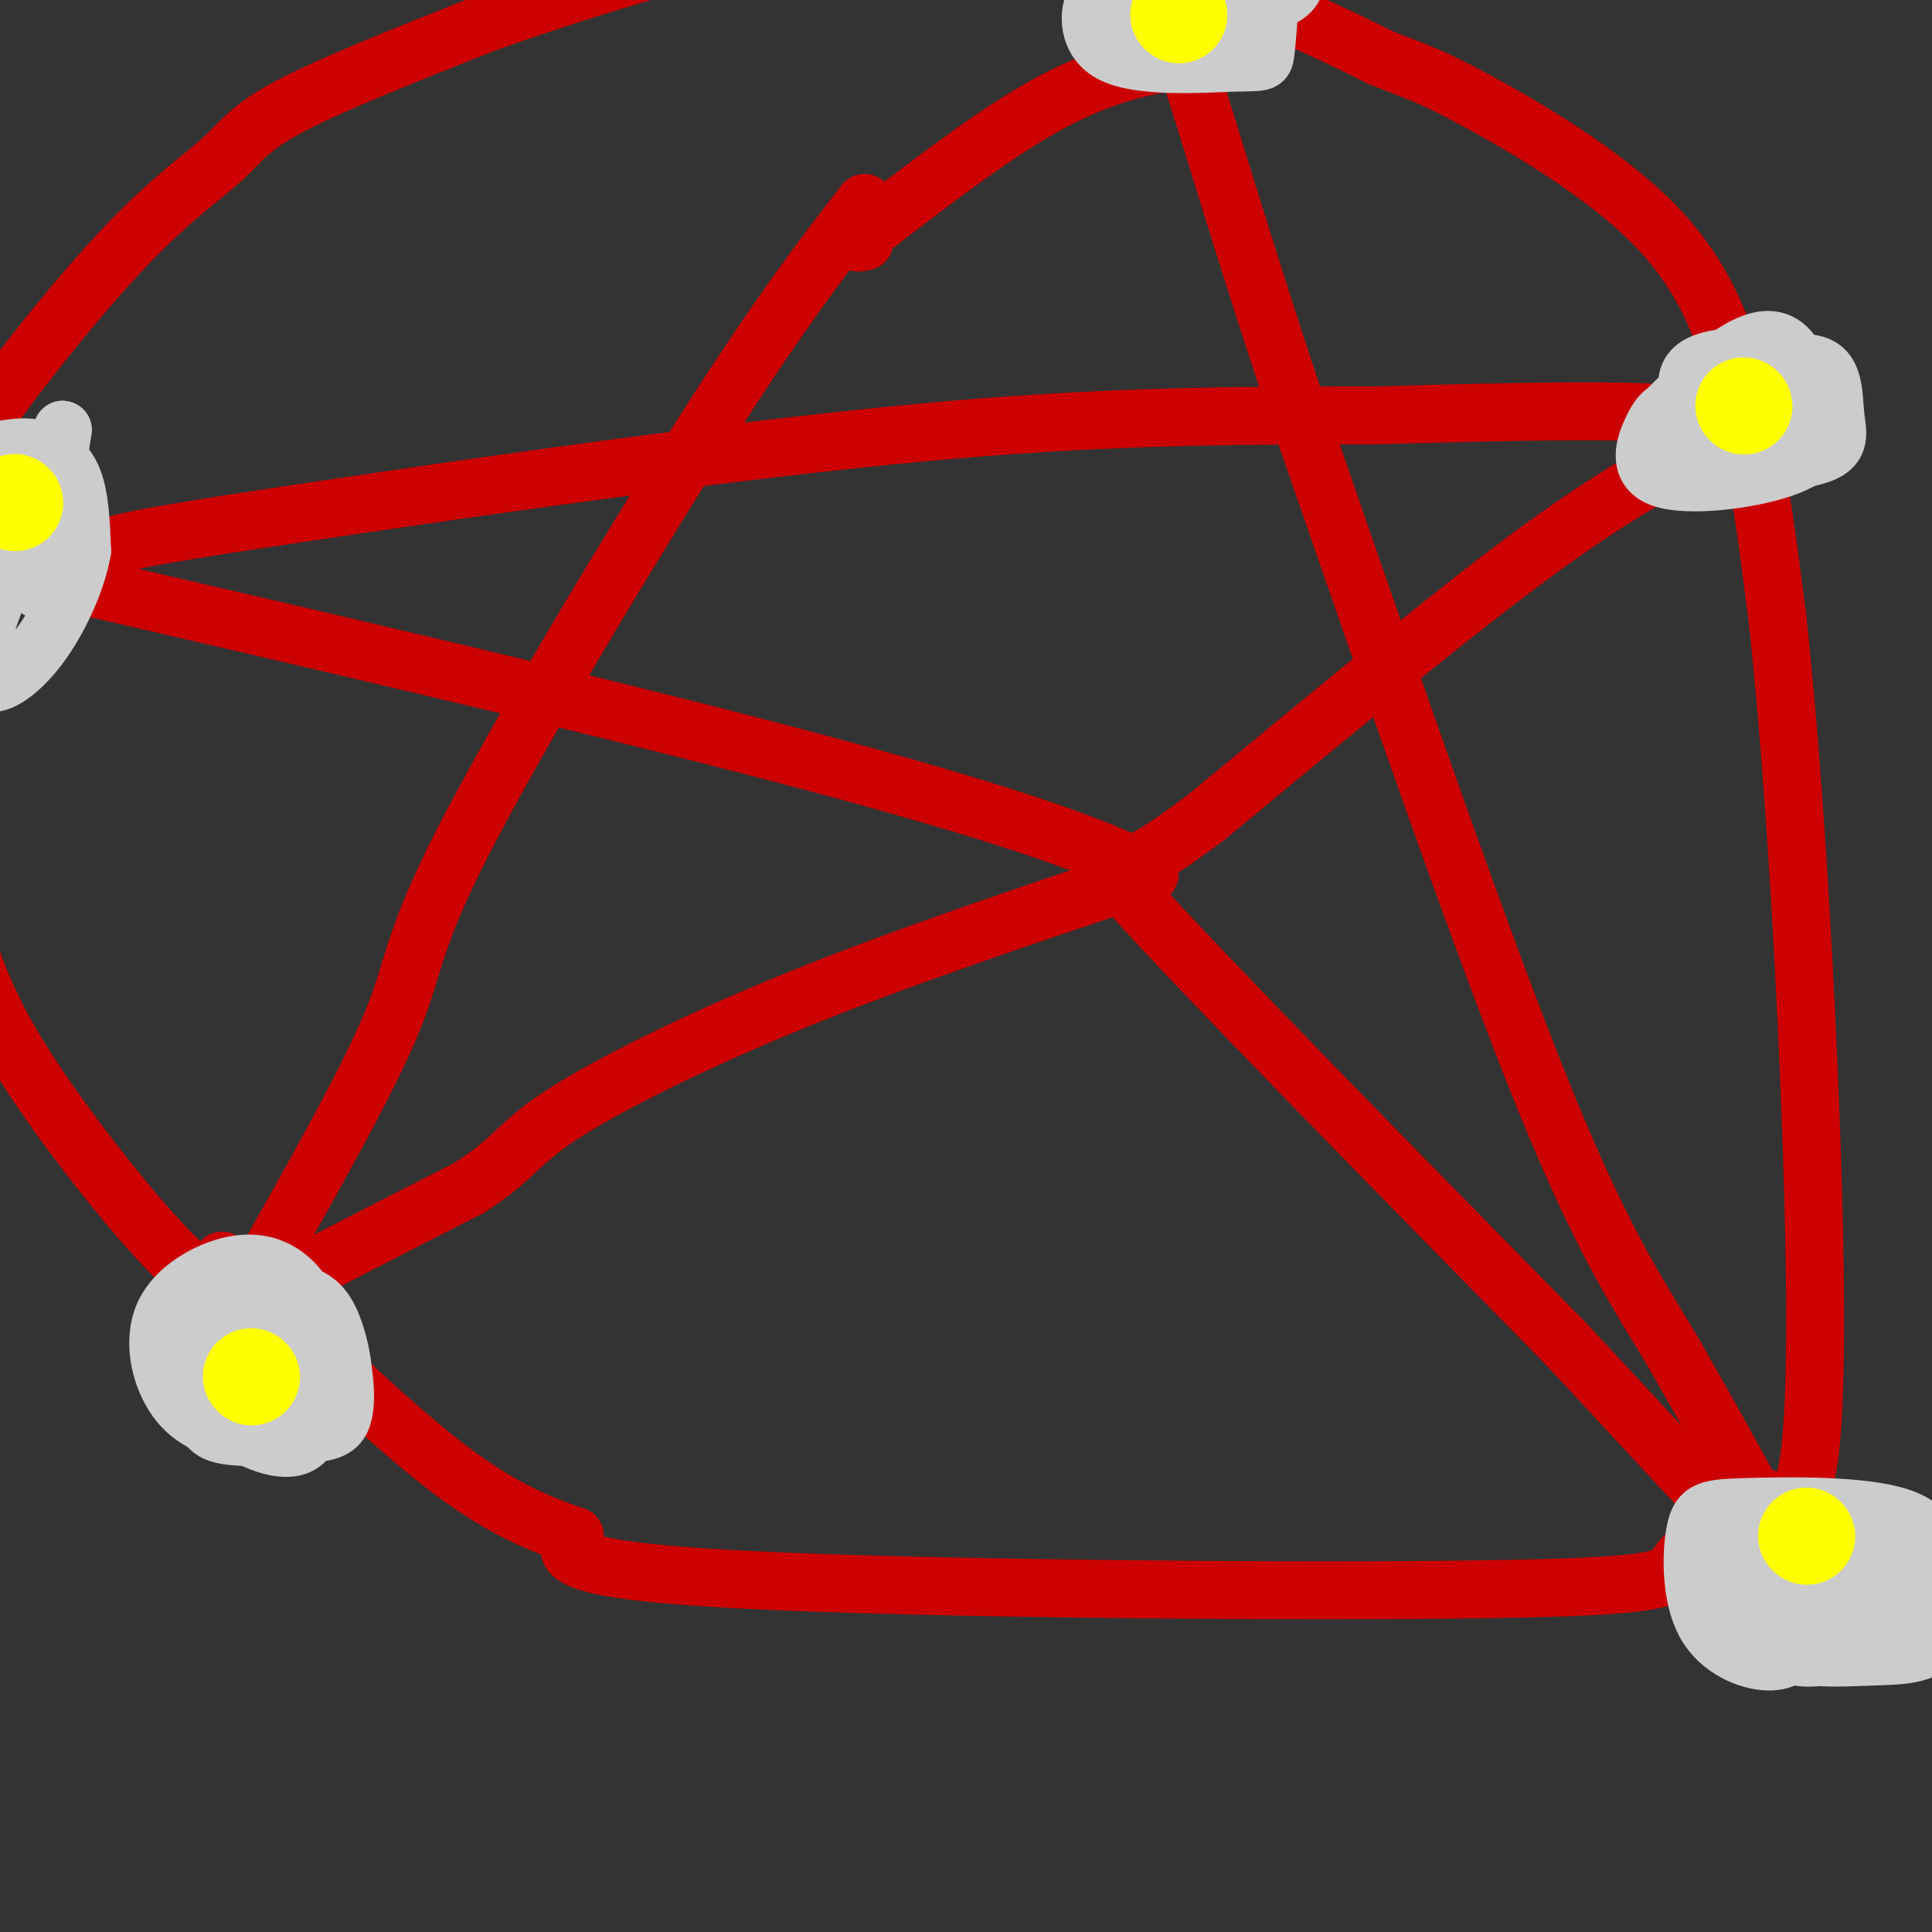 <svg viewBox='0 0 400 400' version='1.1' xmlns='http://www.w3.org/2000/svg' xmlns:xlink='http://www.w3.org/1999/xlink'><rect x="0" y="0" width="400" height="400" fill="#333333" stroke="none"/><g fill='none' stroke='#cc0000' stroke-width='12' stroke-linecap='round' stroke-linejoin='round'><path d='M179,42c-8.577,11.077 -17.155,22.155 -33,47c-15.845,24.845 -38.958,63.458 -50,85c-11.042,21.542 -10.012,26.012 -15,38c-4.988,11.988 -15.994,31.494 -27,51'/><path d='M54,263c-7.444,10.822 -12.556,12.378 -5,8c7.556,-4.378 27.778,-14.689 48,-25'/><path d='M97,246c9.679,-6.143 9.875,-9.000 19,-15c9.125,-6.000 27.179,-15.143 49,-24c21.821,-8.857 47.411,-17.429 73,-26'/><path d='M238,181c-24.833,-14.333 -123.417,-37.167 -222,-60'/><path d='M16,121c-35.177,-9.337 -12.120,-2.678 -3,-1c9.120,1.678 4.301,-1.625 5,-4c0.699,-2.375 6.914,-3.821 20,-6c13.086,-2.179 33.043,-5.089 53,-8'/><path d='M91,102c27.889,-4.000 71.111,-10.000 106,-13c34.889,-3.000 61.444,-3.000 88,-3'/><path d='M285,86c28.222,-0.822 54.778,-1.378 64,0c9.222,1.378 1.111,4.689 -7,8'/><path d='M348,95c-9.333,5.333 -18.667,10.667 -35,23c-16.333,12.333 -39.667,31.667 -63,51'/><path d='M250,169c-13.089,9.889 -14.311,9.111 -15,10c-0.689,0.889 -0.844,3.444 -1,6'/><path d='M234,185c14.833,16.500 52.417,54.750 90,93'/><path d='M324,278c24.711,26.333 41.489,45.667 44,45c2.511,-0.667 -9.244,-21.333 -21,-42'/><path d='M347,281c-7.044,-12.133 -14.156,-21.467 -27,-53c-12.844,-31.533 -31.422,-85.267 -50,-139'/><path d='M270,89c-12.933,-38.244 -20.267,-64.356 -24,-75c-3.733,-10.644 -3.867,-5.822 -4,-1'/><path d='M242,13c-4.356,0.511 -13.244,2.289 -24,8c-10.756,5.711 -23.378,15.356 -36,25'/><path d='M182,46c-6.500,4.833 -4.750,4.417 -3,4'/><path d='M51,270c-4.107,-1.494 -8.214,-2.988 -16,-11c-7.786,-8.012 -19.250,-22.542 -27,-34c-7.750,-11.458 -11.786,-19.845 -15,-30c-3.214,-10.155 -5.607,-22.077 -8,-34'/><path d='M-15,161c-2.072,-13.423 -3.252,-29.982 -2,-42c1.252,-12.018 4.935,-19.497 13,-31c8.065,-11.503 20.512,-27.032 30,-37c9.488,-9.968 16.016,-14.376 20,-18c3.984,-3.624 5.424,-6.464 14,-11c8.576,-4.536 24.288,-10.768 40,-17'/><path d='M100,5c18.380,-6.595 44.329,-14.582 61,-18c16.671,-3.418 24.065,-2.266 38,0c13.935,2.266 34.410,5.648 50,10c15.590,4.352 26.295,9.676 37,15'/><path d='M286,12c8.276,3.233 10.466,3.815 20,9c9.534,5.185 26.413,14.973 37,26c10.587,11.027 14.882,23.293 18,37c3.118,13.707 5.059,28.853 7,44'/><path d='M368,128c2.262,20.548 4.417,49.917 6,83c1.583,33.083 2.595,69.881 1,87c-1.595,17.119 -5.798,14.560 -10,12'/><path d='M365,310c-5.490,4.434 -14.214,9.518 -17,13c-2.786,3.482 0.365,5.360 -38,6c-38.365,0.640 -118.247,0.040 -157,-2c-38.753,-2.040 -36.376,-5.520 -34,-9'/><path d='M119,318c-10.044,-3.400 -18.156,-7.400 -30,-17c-11.844,-9.600 -27.422,-24.800 -43,-40'/></g>
<g fill='none' stroke='#cccccc' stroke-width='12' stroke-linecap='round' stroke-linejoin='round'><path d='M373,340c-1.574,2.060 -3.148,4.119 -7,4c-3.852,-0.119 -9.982,-2.417 -13,-8c-3.018,-5.583 -2.923,-14.452 -2,-19c0.923,-4.548 2.673,-4.774 11,-5c8.327,-0.226 23.231,-0.453 31,2c7.769,2.453 8.402,7.585 4,12c-4.402,4.415 -13.839,8.112 -22,10c-8.161,1.888 -15.046,1.968 -18,0c-2.954,-1.968 -1.977,-5.984 -1,-10'/><path d='M356,326c-0.349,-3.084 -0.723,-5.793 3,-7c3.723,-1.207 11.541,-0.912 15,-1c3.459,-0.088 2.558,-0.560 4,3c1.442,3.560 5.226,11.151 3,15c-2.226,3.849 -10.463,3.956 -15,4c-4.537,0.044 -5.374,0.026 -8,-3c-2.626,-3.026 -7.041,-9.059 -2,-13c5.041,-3.941 19.537,-5.788 25,-4c5.463,1.788 1.894,7.212 -1,10c-2.894,2.788 -5.113,2.939 -6,2c-0.887,-0.939 -0.444,-2.970 0,-5'/><path d='M374,327c2.024,-2.036 7.083,-4.625 9,-4c1.917,0.625 0.690,4.464 -1,6c-1.690,1.536 -3.845,0.768 -6,0'/><path d='M369,327c-4.961,3.295 -9.923,6.590 -8,6c1.923,-0.590 10.729,-5.065 18,-7c7.271,-1.935 13.006,-1.329 15,0c1.994,1.329 0.247,3.381 -1,5c-1.247,1.619 -1.994,2.805 -7,4c-5.006,1.195 -14.271,2.399 -18,1c-3.729,-1.399 -1.923,-5.400 0,-8c1.923,-2.600 3.961,-3.800 6,-5'/><path d='M374,323c5.452,-1.396 16.084,-2.387 22,1c5.916,3.387 7.118,11.153 5,15c-2.118,3.847 -7.555,3.777 -14,4c-6.445,0.223 -13.896,0.740 -17,-2c-3.104,-2.740 -1.860,-8.735 4,-12c5.860,-3.265 16.338,-3.799 21,-4c4.662,-0.201 3.509,-0.071 3,2c-0.509,2.071 -0.374,6.081 -3,9c-2.626,2.919 -8.015,4.747 -13,6c-4.985,1.253 -9.567,1.929 -12,0c-2.433,-1.929 -2.716,-6.465 -3,-11'/><path d='M367,331c-0.429,-2.707 -0.002,-3.973 3,-5c3.002,-1.027 8.577,-1.815 12,0c3.423,1.815 4.692,6.233 3,8c-1.692,1.767 -6.346,0.884 -11,0'/><path d='M52,284c-1.399,2.806 -2.797,5.611 -5,8c-2.203,2.389 -5.210,4.360 -7,-1c-1.790,-5.360 -2.363,-18.053 2,-23c4.363,-4.947 13.661,-2.149 18,1c4.339,3.149 3.720,6.648 4,12c0.280,5.352 1.460,12.556 0,16c-1.460,3.444 -5.560,3.127 -9,2c-3.440,-1.127 -6.220,-3.063 -9,-5'/><path d='M46,294c-2.271,-2.385 -3.448,-5.847 -5,-11c-1.552,-5.153 -3.480,-11.997 0,-15c3.480,-3.003 12.368,-2.165 18,-1c5.632,1.165 8.009,2.658 10,8c1.991,5.342 3.596,14.532 0,19c-3.596,4.468 -12.391,4.213 -19,3c-6.609,-1.213 -11.031,-3.383 -14,-8c-2.969,-4.617 -4.487,-11.681 -2,-17c2.487,-5.319 8.977,-8.894 14,-10c5.023,-1.106 8.578,0.255 11,2c2.422,1.745 3.711,3.872 5,6'/><path d='M64,270c2.012,2.464 4.541,5.626 6,10c1.459,4.374 1.848,9.962 1,13c-0.848,3.038 -2.933,3.526 -8,4c-5.067,0.474 -13.116,0.932 -17,0c-3.884,-0.932 -3.602,-3.256 -4,-8c-0.398,-4.744 -1.477,-11.909 2,-18c3.477,-6.091 11.509,-11.107 15,-6c3.491,5.107 2.440,20.336 0,27c-2.440,6.664 -6.269,4.761 -8,2c-1.731,-2.761 -1.366,-6.381 -1,-10'/><path d='M50,284c1.798,-1.690 6.792,-0.917 8,-3c1.208,-2.083 -1.369,-7.024 -3,-8c-1.631,-0.976 -2.315,2.012 -3,5'/><path d='M368,93c-4.430,-0.289 -8.861,-0.577 -13,-4c-4.139,-3.423 -7.988,-9.980 -4,-13c3.988,-3.020 15.813,-2.504 22,0c6.187,2.504 6.735,6.994 6,11c-0.735,4.006 -2.754,7.527 -10,10c-7.246,2.473 -19.720,3.896 -25,2c-5.280,-1.896 -3.366,-7.113 -2,-10c1.366,-2.887 2.183,-3.443 3,-4'/><path d='M345,85c3.042,-3.116 9.149,-8.907 14,-12c4.851,-3.093 8.448,-3.487 11,-1c2.552,2.487 4.061,7.856 3,12c-1.061,4.144 -4.690,7.064 -8,9c-3.310,1.936 -6.300,2.889 -8,1c-1.700,-1.889 -2.109,-6.619 -1,-10c1.109,-3.381 3.736,-5.411 8,-7c4.264,-1.589 10.163,-2.735 13,-1c2.837,1.735 2.610,6.352 3,10c0.390,3.648 1.397,6.328 -3,8c-4.397,1.672 -14.199,2.336 -24,3'/><path d='M353,97c-3.128,-1.830 1.052,-7.903 5,-11c3.948,-3.097 7.664,-3.216 9,-1c1.336,2.216 0.292,6.768 -2,8c-2.292,1.232 -5.831,-0.855 -4,-3c1.831,-2.145 9.031,-4.347 10,-4c0.969,0.347 -4.295,3.242 -7,4c-2.705,0.758 -2.853,-0.621 -3,-2'/><path d='M361,88c-0.500,-0.667 -0.250,-1.333 0,-2'/><path d='M231,10c0.000,0.000 -4.000,-10.000 -4,-10'/><path d='M227,0c-1.346,0.829 -2.711,7.903 3,11c5.711,3.097 18.499,2.219 25,2c6.501,-0.219 6.715,0.223 7,-2c0.285,-2.223 0.643,-7.112 1,-12'/><path d='M263,-1c-1.857,-0.060 -7.000,5.792 -11,9c-4.000,3.208 -6.857,3.774 -9,2c-2.143,-1.774 -3.571,-5.887 -5,-10'/><path d='M238,0c4.867,-0.933 19.533,1.733 26,0c6.467,-1.733 4.733,-7.867 3,-14'/><path d='M1,93c2.222,-0.333 4.444,-0.667 7,0c2.556,0.667 5.444,2.333 7,6c1.556,3.667 1.778,9.333 2,15'/><path d='M17,114c-1.075,6.260 -4.762,14.410 -9,20c-4.238,5.590 -9.026,8.620 -11,7c-1.974,-1.620 -1.136,-7.892 1,-14c2.136,-6.108 5.568,-12.054 9,-18'/><path d='M7,109c2.821,-7.952 5.375,-18.833 5,-14c-0.375,4.833 -3.679,25.381 -4,27c-0.321,1.619 2.339,-15.690 5,-33'/><path d='M13,89c-0.244,-0.956 -3.356,13.156 -5,17c-1.644,3.844 -1.822,-2.578 -2,-9'/></g>
<g fill='none' stroke='#ffff00' stroke-width='20' stroke-linecap='round' stroke-linejoin='round'><path d='M52,285c0.000,0.000 0.100,0.100 0.1,0.1'/><path d='M374,318c0.000,0.000 0.100,0.100 0.1,0.1'/><path d='M361,84c0.000,0.000 0.100,0.100 0.1,0.1'/><path d='M244,3c0.000,0.000 0.100,0.100 0.1,0.1'/><path d='M3,104c0.000,0.000 0.100,0.100 0.1,0.1'/></g>
</svg>
